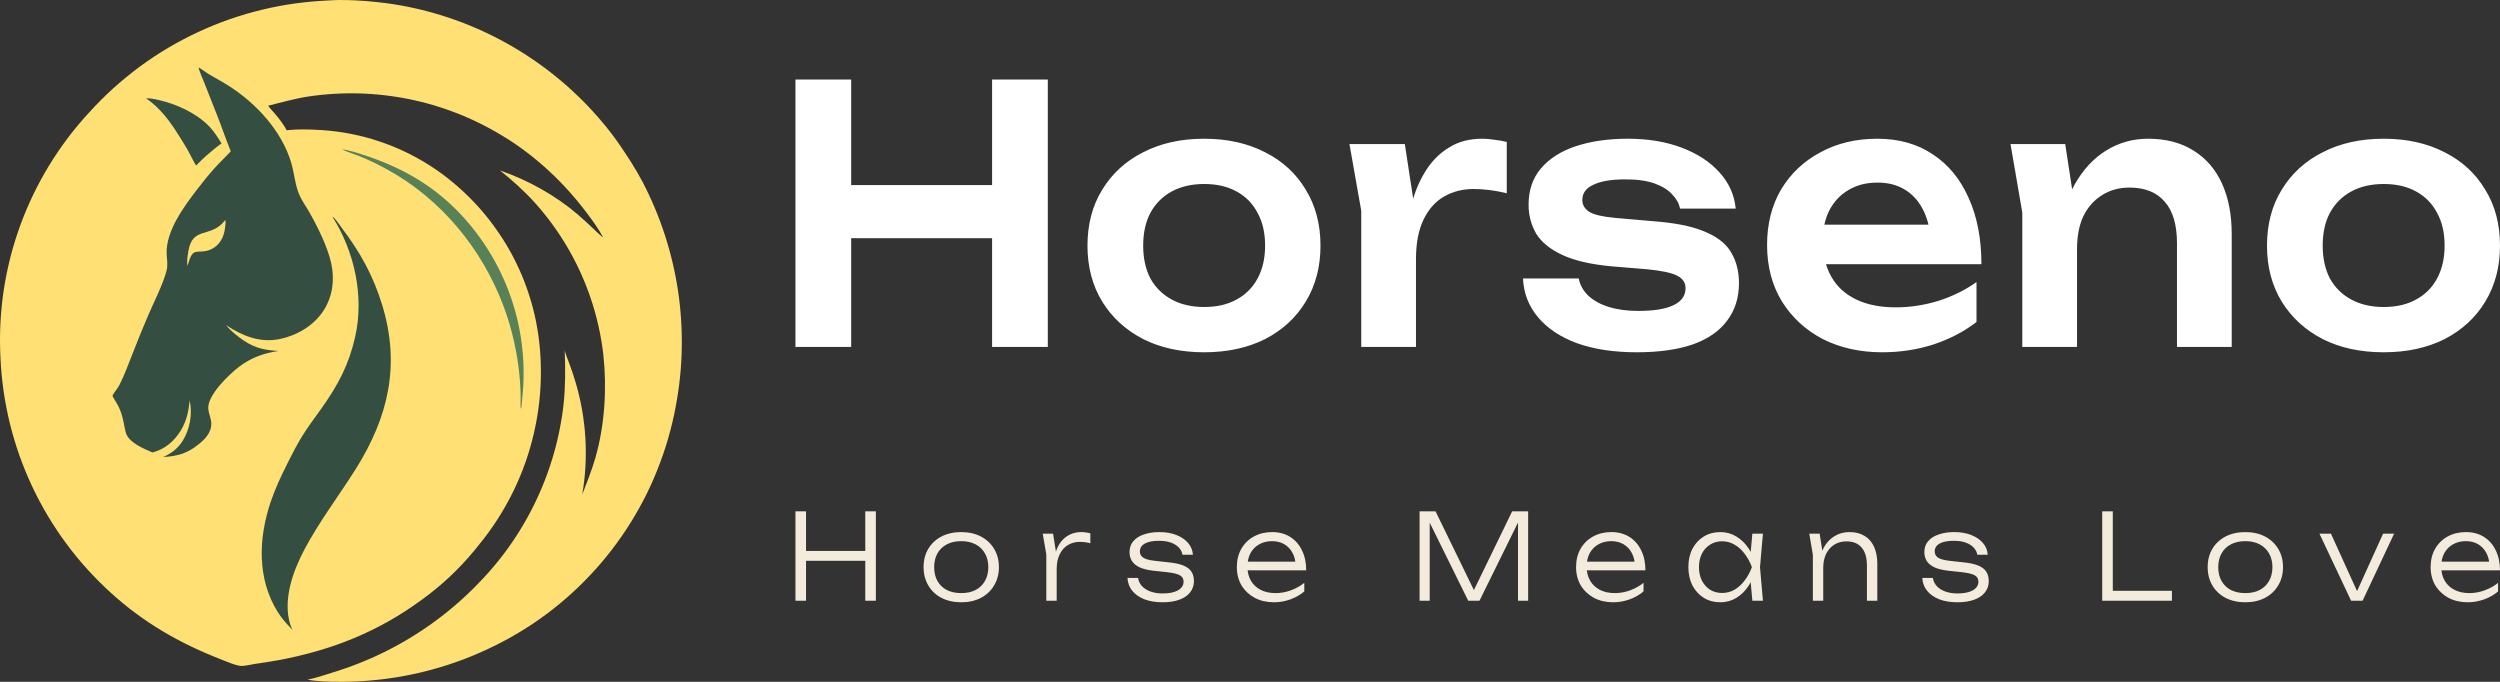 <svg width="220" height="60" viewBox="0 0 220 60" fill="none" xmlns="http://www.w3.org/2000/svg">
<rect x="0" y="0" width="220" height="60" fill="#333333" stroke="none"/>
<g clip-path="url(#clip0_1725_870)">
<path d="M70 7H74.903V30.529H70V7ZM87.304 7H92.207V30.529H87.304V7ZM72.682 16.286H89.467V20.961H72.682V16.286ZM105.965 31C103.927 31 102.139 30.613 100.6 29.839C99.062 29.044 97.861 27.946 96.996 26.545C96.13 25.123 95.698 23.481 95.698 21.62C95.698 19.737 96.13 18.095 96.996 16.694C97.861 15.272 99.062 14.174 100.6 13.4C102.139 12.605 103.927 12.208 105.965 12.208C108.002 12.208 109.791 12.605 111.329 13.4C112.868 14.174 114.059 15.272 114.905 16.694C115.77 18.095 116.203 19.737 116.203 21.62C116.203 23.481 115.77 25.123 114.905 26.545C114.059 27.946 112.868 29.044 111.329 29.839C109.791 30.613 108.002 31 105.965 31ZM105.965 27.016C107.08 27.016 108.031 26.796 108.82 26.357C109.627 25.918 110.243 25.301 110.666 24.506C111.108 23.69 111.329 22.728 111.329 21.62C111.329 20.49 111.108 19.528 110.666 18.733C110.243 17.918 109.627 17.29 108.82 16.851C108.031 16.412 107.08 16.192 105.965 16.192C104.869 16.192 103.917 16.412 103.11 16.851C102.302 17.29 101.678 17.918 101.235 18.733C100.812 19.528 100.6 20.49 100.6 21.62C100.6 22.728 100.812 23.69 101.235 24.506C101.678 25.301 102.302 25.918 103.11 26.357C103.917 26.796 104.869 27.016 105.965 27.016ZM118.752 12.678H123.626L124.606 19.11V30.529H119.79V18.545L118.752 12.678ZM132.595 12.49V17.008C132.095 16.882 131.595 16.788 131.096 16.726C130.595 16.663 130.124 16.631 129.682 16.631C128.721 16.631 127.855 16.851 127.087 17.29C126.317 17.729 125.711 18.409 125.27 19.329C124.827 20.25 124.606 21.41 124.606 22.812L123.597 21.494C123.712 20.218 123.923 19.026 124.232 17.918C124.539 16.788 124.962 15.805 125.501 14.969C126.057 14.111 126.741 13.442 127.548 12.961C128.356 12.459 129.316 12.208 130.432 12.208C130.797 12.208 131.162 12.239 131.528 12.302C131.912 12.344 132.268 12.406 132.595 12.49ZM153.03 24.914C153.03 26.189 152.684 27.288 151.992 28.208C151.318 29.128 150.309 29.829 148.964 30.31C147.618 30.77 145.974 31 144.032 31C142.032 31 140.293 30.738 138.812 30.216C137.331 29.672 136.177 28.909 135.351 27.925C134.525 26.942 134.082 25.803 134.024 24.506H138.927C139.043 25.091 139.331 25.604 139.792 26.043C140.254 26.462 140.85 26.786 141.58 27.016C142.33 27.246 143.196 27.361 144.176 27.361C145.542 27.361 146.57 27.193 147.262 26.859C147.973 26.524 148.329 26.022 148.329 25.353C148.329 24.872 148.079 24.506 147.579 24.255C147.099 24.004 146.205 23.816 144.897 23.69L141.84 23.439C140.013 23.272 138.562 22.937 137.485 22.435C136.408 21.933 135.639 21.306 135.178 20.553C134.735 19.779 134.515 18.932 134.515 18.012C134.515 16.736 134.88 15.669 135.611 14.812C136.341 13.954 137.36 13.306 138.668 12.867C139.994 12.428 141.523 12.208 143.253 12.208C145.022 12.208 146.599 12.469 147.983 12.992C149.367 13.515 150.473 14.237 151.3 15.157C152.146 16.077 152.626 17.144 152.742 18.357H147.839C147.762 17.918 147.54 17.51 147.175 17.133C146.829 16.736 146.32 16.412 145.647 16.161C144.974 15.91 144.099 15.784 143.022 15.784C141.811 15.784 140.878 15.941 140.225 16.255C139.572 16.548 139.244 16.997 139.244 17.604C139.244 18.022 139.446 18.367 139.85 18.639C140.254 18.89 141.004 19.068 142.1 19.172L146.08 19.518C147.849 19.685 149.242 20.009 150.261 20.49C151.281 20.95 151.992 21.557 152.396 22.31C152.818 23.063 153.03 23.931 153.03 24.914ZM165.626 31C163.684 31 161.944 30.613 160.406 29.839C158.887 29.044 157.685 27.936 156.801 26.514C155.936 25.091 155.503 23.439 155.503 21.557C155.503 19.695 155.916 18.064 156.743 16.663C157.589 15.261 158.742 14.174 160.204 13.4C161.665 12.605 163.328 12.208 165.194 12.208C167.097 12.208 168.731 12.668 170.096 13.588C171.461 14.488 172.509 15.763 173.24 17.416C173.99 19.068 174.365 21.013 174.365 23.251H159.368V19.769H171.769L169.895 21.023C169.817 19.978 169.577 19.089 169.174 18.357C168.789 17.625 168.26 17.06 167.587 16.663C166.914 16.265 166.125 16.067 165.222 16.067C164.242 16.067 163.386 16.286 162.656 16.726C161.944 17.144 161.387 17.74 160.983 18.514C160.598 19.267 160.406 20.156 160.406 21.18C160.406 22.414 160.656 23.471 161.156 24.349C161.655 25.227 162.386 25.897 163.348 26.357C164.309 26.817 165.472 27.047 166.838 27.047C168.068 27.047 169.308 26.859 170.558 26.482C171.807 26.085 172.932 25.531 173.932 24.82V28.333C172.855 29.17 171.596 29.829 170.154 30.31C168.731 30.77 167.221 31 165.626 31ZM176.924 12.678H181.74L182.778 19.486V30.529H177.962V18.702L176.924 12.678ZM189.037 12.208C190.594 12.208 191.921 12.553 193.016 13.243C194.112 13.912 194.949 14.874 195.526 16.129C196.102 17.384 196.391 18.88 196.391 20.616V30.529H191.574V21.4C191.574 19.79 191.218 18.576 190.507 17.761C189.795 16.924 188.757 16.506 187.393 16.506C186.47 16.506 185.652 16.736 184.941 17.196C184.249 17.635 183.71 18.252 183.326 19.047C182.96 19.842 182.778 20.793 182.778 21.902L181.192 20.992C181.384 19.11 181.845 17.52 182.576 16.224C183.306 14.927 184.229 13.933 185.345 13.243C186.46 12.553 187.69 12.208 189.037 12.208ZM209.762 31C207.723 31 205.935 30.613 204.397 29.839C202.859 29.044 201.658 27.946 200.792 26.545C199.927 25.123 199.495 23.481 199.495 21.62C199.495 19.737 199.927 18.095 200.792 16.694C201.658 15.272 202.859 14.174 204.397 13.4C205.935 12.605 207.723 12.208 209.762 12.208C211.799 12.208 213.588 12.605 215.126 13.4C216.663 14.174 217.856 15.272 218.702 16.694C219.567 18.095 220 19.737 220 21.62C220 23.481 219.567 25.123 218.702 26.545C217.856 27.946 216.663 29.044 215.126 29.839C213.588 30.613 211.799 31 209.762 31ZM209.762 27.016C210.877 27.016 211.828 26.796 212.617 26.357C213.424 25.918 214.039 25.301 214.463 24.506C214.904 23.69 215.126 22.728 215.126 21.62C215.126 20.49 214.904 19.528 214.463 18.733C214.039 17.918 213.424 17.29 212.617 16.851C211.828 16.412 210.877 16.192 209.762 16.192C208.666 16.192 207.714 16.412 206.907 16.851C206.099 17.29 205.473 17.918 205.032 18.733C204.608 19.528 204.397 20.49 204.397 21.62C204.397 22.728 204.608 23.69 205.032 24.506C205.473 25.301 206.099 25.918 206.907 26.357C207.714 26.796 208.666 27.016 209.762 27.016Z" fill="white"/>
<path d="M70 45H70.931V52.864H70V45ZM76.144 45H77.076V52.864H76.144V45ZM70.476 48.481H76.65V49.351H70.476V48.481ZM84.585 53C83.93 53 83.352 52.871 82.85 52.612C82.355 52.353 81.968 51.99 81.691 51.522C81.413 51.053 81.275 50.515 81.275 49.907C81.275 49.292 81.413 48.754 81.691 48.292C81.968 47.831 82.355 47.471 82.85 47.212C83.352 46.954 83.93 46.824 84.585 46.824C85.245 46.824 85.823 46.954 86.319 47.212C86.814 47.471 87.201 47.831 87.478 48.292C87.762 48.754 87.904 49.292 87.904 49.907C87.904 50.515 87.762 51.053 87.478 51.522C87.201 51.99 86.814 52.353 86.319 52.612C85.823 52.871 85.245 53 84.585 53ZM84.585 52.193C85.073 52.193 85.496 52.102 85.853 51.92C86.21 51.731 86.484 51.466 86.675 51.123C86.874 50.781 86.973 50.375 86.973 49.907C86.973 49.446 86.874 49.044 86.675 48.701C86.484 48.359 86.21 48.093 85.853 47.904C85.496 47.716 85.073 47.621 84.585 47.621C84.102 47.621 83.679 47.716 83.316 47.904C82.959 48.093 82.685 48.359 82.493 48.701C82.302 49.044 82.206 49.446 82.206 49.907C82.206 50.375 82.302 50.781 82.493 51.123C82.685 51.466 82.959 51.731 83.316 51.92C83.679 52.102 84.102 52.193 84.585 52.193ZM91.759 46.961H92.671L92.988 48.974V52.864H92.076V48.795L91.759 46.961ZM95.951 46.94V47.81C95.826 47.768 95.677 47.737 95.505 47.716C95.34 47.695 95.181 47.684 95.03 47.684C94.633 47.684 94.28 47.779 93.969 47.967C93.659 48.156 93.418 48.432 93.246 48.795C93.074 49.152 92.988 49.575 92.988 50.064L92.731 49.687C92.744 49.274 92.806 48.893 92.919 48.544C93.031 48.194 93.19 47.894 93.394 47.642C93.606 47.383 93.857 47.184 94.148 47.045C94.445 46.898 94.778 46.824 95.148 46.824C95.287 46.824 95.429 46.835 95.575 46.856C95.727 46.877 95.852 46.905 95.951 46.94ZM105.066 51.134C105.066 51.511 104.957 51.84 104.739 52.119C104.527 52.399 104.214 52.615 103.798 52.769C103.388 52.923 102.889 53 102.301 53C101.7 53 101.168 52.913 100.706 52.738C100.25 52.556 99.893 52.304 99.635 51.983C99.378 51.661 99.239 51.288 99.219 50.861H100.151C100.19 51.134 100.306 51.375 100.498 51.584C100.689 51.787 100.94 51.944 101.251 52.056C101.561 52.168 101.915 52.224 102.311 52.224C102.886 52.224 103.335 52.133 103.659 51.952C103.989 51.763 104.155 51.508 104.155 51.186C104.155 50.934 104.049 50.749 103.838 50.63C103.625 50.505 103.233 50.41 102.658 50.347L101.578 50.232C101.043 50.176 100.613 50.075 100.289 49.928C99.972 49.774 99.744 49.585 99.606 49.362C99.467 49.131 99.398 48.876 99.398 48.596C99.398 48.212 99.507 47.89 99.725 47.632C99.949 47.366 100.26 47.167 100.656 47.034C101.053 46.894 101.512 46.824 102.034 46.824C102.589 46.824 103.08 46.908 103.51 47.076C103.947 47.244 104.293 47.478 104.551 47.779C104.809 48.079 104.95 48.425 104.977 48.816H104.056C104.022 48.593 103.923 48.39 103.758 48.208C103.593 48.02 103.362 47.869 103.065 47.758C102.773 47.646 102.413 47.59 101.984 47.59C101.455 47.59 101.043 47.67 100.745 47.831C100.455 47.992 100.309 48.226 100.309 48.533C100.309 48.757 100.405 48.935 100.597 49.068C100.788 49.201 101.128 49.295 101.618 49.351L102.847 49.487C103.407 49.543 103.85 49.641 104.174 49.781C104.498 49.921 104.725 50.103 104.858 50.326C104.997 50.55 105.066 50.819 105.066 51.134ZM112.122 53C111.482 53 110.913 52.871 110.418 52.612C109.929 52.346 109.543 51.983 109.258 51.522C108.981 51.053 108.842 50.515 108.842 49.907C108.842 49.292 108.975 48.754 109.238 48.292C109.503 47.831 109.87 47.471 110.338 47.212C110.808 46.954 111.346 46.824 111.954 46.824C112.555 46.824 113.081 46.964 113.529 47.244C113.979 47.523 114.326 47.918 114.57 48.429C114.822 48.932 114.947 49.519 114.947 50.19H109.536V49.425H114.56L114.025 49.771C114.005 49.33 113.906 48.949 113.728 48.628C113.549 48.306 113.308 48.058 113.004 47.883C112.701 47.709 112.347 47.621 111.944 47.621C111.508 47.621 111.128 47.716 110.804 47.904C110.481 48.086 110.226 48.345 110.041 48.68C109.863 49.016 109.774 49.411 109.774 49.865C109.774 50.34 109.877 50.753 110.081 51.102C110.286 51.452 110.573 51.721 110.943 51.91C111.314 52.098 111.75 52.193 112.251 52.193C112.707 52.193 113.153 52.112 113.589 51.952C114.032 51.791 114.428 51.571 114.778 51.291V52.046C114.435 52.339 114.025 52.574 113.549 52.748C113.074 52.916 112.598 53 112.122 53ZM134.476 45V52.864H133.584V45.231L133.951 45.241L130.195 52.864H129.204L125.448 45.252L125.815 45.241V52.864H124.923V45H126.33L129.997 52.528H129.412L133.069 45H134.476ZM141.974 53C141.334 53 140.765 52.871 140.269 52.612C139.781 52.346 139.394 51.983 139.11 51.522C138.833 51.053 138.694 50.515 138.694 49.907C138.694 49.292 138.827 48.754 139.09 48.292C139.355 47.831 139.721 47.471 140.19 47.212C140.66 46.954 141.198 46.824 141.806 46.824C142.407 46.824 142.932 46.964 143.381 47.244C143.831 47.523 144.178 47.918 144.422 48.429C144.673 48.932 144.798 49.519 144.798 50.19H139.387V49.425H144.412L143.877 49.771C143.857 49.33 143.758 48.949 143.579 48.628C143.401 48.306 143.16 48.058 142.856 47.883C142.553 47.709 142.199 47.621 141.796 47.621C141.36 47.621 140.98 47.716 140.656 47.904C140.333 48.086 140.078 48.345 139.893 48.68C139.715 49.016 139.625 49.411 139.625 49.865C139.625 50.34 139.728 50.753 139.933 51.102C140.138 51.452 140.425 51.721 140.795 51.91C141.165 52.098 141.601 52.193 142.103 52.193C142.559 52.193 143.005 52.112 143.441 51.952C143.884 51.791 144.28 51.571 144.63 51.291V52.046C144.287 52.339 143.877 52.574 143.401 52.748C142.925 52.916 142.45 53 141.974 53ZM154.206 52.864L154.008 50.63L154.255 49.907L154.008 49.194L154.206 46.961H155.137L154.88 49.907L155.137 52.864H154.206ZM154.563 49.907C154.418 50.522 154.193 51.064 153.889 51.532C153.591 51.993 153.229 52.353 152.799 52.612C152.376 52.871 151.907 53 151.391 53C150.843 53 150.358 52.871 149.935 52.612C149.512 52.346 149.179 51.983 148.934 51.522C148.696 51.053 148.577 50.515 148.577 49.907C148.577 49.292 148.696 48.754 148.934 48.292C149.179 47.831 149.512 47.471 149.935 47.212C150.358 46.954 150.843 46.824 151.391 46.824C151.907 46.824 152.376 46.954 152.799 47.212C153.229 47.471 153.595 47.831 153.899 48.292C154.203 48.754 154.424 49.292 154.563 49.907ZM149.509 49.907C149.509 50.354 149.595 50.749 149.766 51.092C149.945 51.434 150.186 51.703 150.49 51.899C150.801 52.088 151.151 52.182 151.54 52.182C151.936 52.182 152.3 52.088 152.63 51.899C152.967 51.703 153.264 51.434 153.522 51.092C153.787 50.749 154.002 50.354 154.166 49.907C154.002 49.46 153.787 49.065 153.522 48.722C153.264 48.38 152.967 48.114 152.63 47.925C152.3 47.73 151.936 47.632 151.54 47.632C151.151 47.632 150.801 47.73 150.49 47.925C150.186 48.114 149.945 48.38 149.766 48.722C149.595 49.065 149.509 49.46 149.509 49.907ZM159.216 46.961H160.128L160.445 48.963V52.864H159.533V48.827L159.216 46.961ZM162.754 46.824C163.276 46.824 163.719 46.936 164.082 47.16C164.446 47.377 164.723 47.695 164.915 48.114C165.107 48.526 165.202 49.026 165.202 49.613V52.864H164.29V49.781C164.29 49.075 164.136 48.544 163.824 48.187C163.521 47.824 163.075 47.642 162.487 47.642C162.077 47.642 161.718 47.74 161.406 47.936C161.103 48.132 160.865 48.404 160.693 48.754C160.528 49.096 160.445 49.498 160.445 49.959L160.078 49.687C160.125 49.1 160.267 48.593 160.505 48.166C160.742 47.74 161.054 47.411 161.436 47.181C161.827 46.943 162.266 46.824 162.754 46.824ZM175.011 51.134C175.011 51.511 174.902 51.84 174.684 52.119C174.472 52.399 174.159 52.615 173.742 52.769C173.332 52.923 172.834 53 172.246 53C171.644 53 171.112 52.913 170.65 52.738C170.195 52.556 169.838 52.304 169.58 51.983C169.322 51.661 169.184 51.288 169.164 50.861H170.095C170.135 51.134 170.25 51.375 170.442 51.584C170.634 51.787 170.884 51.944 171.195 52.056C171.506 52.168 171.859 52.224 172.256 52.224C172.831 52.224 173.28 52.133 173.604 51.952C173.934 51.763 174.099 51.508 174.099 51.186C174.099 50.934 173.993 50.749 173.782 50.63C173.57 50.505 173.177 50.41 172.603 50.347L171.522 50.232C170.987 50.176 170.557 50.075 170.234 49.928C169.917 49.774 169.689 49.585 169.55 49.362C169.412 49.131 169.342 48.876 169.342 48.596C169.342 48.212 169.451 47.89 169.669 47.632C169.893 47.366 170.204 47.167 170.601 47.034C170.997 46.894 171.456 46.824 171.978 46.824C172.533 46.824 173.025 46.908 173.455 47.076C173.891 47.244 174.238 47.478 174.495 47.779C174.753 48.079 174.895 48.425 174.922 48.816H174C173.966 48.593 173.867 48.39 173.703 48.208C173.537 48.02 173.306 47.869 173.009 47.758C172.718 47.646 172.358 47.59 171.929 47.59C171.4 47.59 170.987 47.67 170.69 47.831C170.399 47.992 170.254 48.226 170.254 48.533C170.254 48.757 170.349 48.935 170.541 49.068C170.733 49.201 171.073 49.295 171.562 49.351L172.791 49.487C173.352 49.543 173.795 49.641 174.119 49.781C174.442 49.921 174.67 50.103 174.803 50.326C174.941 50.55 175.011 50.819 175.011 51.134ZM185.926 45V52.423L185.509 51.993H191.128V52.864H184.994V45H185.926ZM197.585 53C196.931 53 196.353 52.871 195.85 52.612C195.355 52.353 194.968 51.99 194.691 51.522C194.413 51.053 194.275 50.515 194.275 49.907C194.275 49.292 194.413 48.754 194.691 48.292C194.968 47.831 195.355 47.471 195.85 47.212C196.353 46.954 196.931 46.824 197.585 46.824C198.246 46.824 198.823 46.954 199.319 47.212C199.814 47.471 200.201 47.831 200.478 48.292C200.763 48.754 200.905 49.292 200.905 49.907C200.905 50.515 200.763 51.053 200.478 51.522C200.201 51.99 199.814 52.353 199.319 52.612C198.823 52.871 198.246 53 197.585 53ZM197.585 52.193C198.074 52.193 198.496 52.102 198.853 51.92C199.21 51.731 199.484 51.466 199.676 51.123C199.874 50.781 199.973 50.375 199.973 49.907C199.973 49.446 199.874 49.044 199.676 48.701C199.484 48.359 199.21 48.093 198.853 47.904C198.496 47.716 198.074 47.621 197.585 47.621C197.103 47.621 196.68 47.716 196.316 47.904C195.959 48.093 195.686 48.359 195.494 48.701C195.302 49.044 195.206 49.446 195.206 49.907C195.206 50.375 195.302 50.781 195.494 51.123C195.686 51.466 195.959 51.731 196.316 51.92C196.68 52.102 197.103 52.193 197.585 52.193ZM207.601 52.413H207.244L209.712 46.961H210.683L207.908 52.864H206.897L204.112 46.961H205.123L207.601 52.413ZM217.176 53C216.535 53 215.967 52.871 215.471 52.612C214.983 52.346 214.596 51.983 214.312 51.522C214.034 51.053 213.895 50.515 213.895 49.907C213.895 49.292 214.027 48.754 214.292 48.292C214.556 47.831 214.923 47.471 215.392 47.212C215.861 46.954 216.4 46.824 217.007 46.824C217.609 46.824 218.134 46.964 218.583 47.244C219.032 47.523 219.379 47.918 219.623 48.429C219.874 48.932 220 49.519 220 50.19H214.589V49.425H219.614L219.078 49.771C219.059 49.33 218.959 48.949 218.781 48.628C218.603 48.306 218.362 48.058 218.058 47.883C217.753 47.709 217.401 47.621 216.997 47.621C216.561 47.621 216.182 47.716 215.858 47.904C215.534 48.086 215.28 48.345 215.095 48.68C214.916 49.016 214.827 49.411 214.827 49.865C214.827 50.34 214.929 50.753 215.134 51.102C215.339 51.452 215.627 51.721 215.996 51.91C216.366 52.098 216.802 52.193 217.304 52.193C217.76 52.193 218.206 52.112 218.642 51.952C219.085 51.791 219.482 51.571 219.832 51.291V52.046C219.488 52.339 219.078 52.574 218.603 52.748C218.127 52.916 217.651 53 217.176 53Z" fill="#F3ECDC"/>
<path d="M29.033 0.032C30.79 -0.092 33.569 0.162 35.338 0.489C35.538 0.526 35.739 0.564 35.939 0.606C36.14 0.647 36.338 0.689 36.539 0.734C36.738 0.779 36.936 0.826 37.135 0.874C37.334 0.922 37.531 0.974 37.728 1.028C37.925 1.081 38.122 1.136 38.318 1.193C38.513 1.249 38.708 1.308 38.904 1.369C39.099 1.431 39.293 1.493 39.487 1.558C39.681 1.623 39.873 1.69 40.066 1.758C40.258 1.827 40.45 1.898 40.641 1.97C40.831 2.043 41.022 2.117 41.21 2.193C41.399 2.27 41.588 2.349 41.776 2.429C41.964 2.509 42.151 2.59 42.338 2.675C42.523 2.759 42.709 2.846 42.894 2.934C43.078 3.022 43.261 3.111 43.443 3.203C43.626 3.294 43.807 3.388 43.988 3.483C44.168 3.578 44.349 3.675 44.527 3.775C44.706 3.873 44.883 3.975 45.06 4.077C45.237 4.178 45.413 4.283 45.586 4.39C45.76 4.497 45.934 4.604 46.106 4.714C46.278 4.824 46.45 4.934 46.618 5.047C46.789 5.161 46.958 5.276 47.124 5.391C47.291 5.508 47.459 5.626 47.624 5.746C47.789 5.866 47.953 5.988 48.117 6.111C48.279 6.235 48.441 6.36 48.601 6.485C48.761 6.612 48.92 6.74 49.079 6.869C49.236 6.999 49.393 7.129 49.548 7.262C49.703 7.396 49.857 7.529 50.009 7.666C50.161 7.801 50.311 7.94 50.462 8.078C50.61 8.216 50.759 8.358 50.906 8.5C51.053 8.642 51.198 8.785 51.342 8.93C51.485 9.075 51.627 9.222 51.768 9.369C51.908 9.517 52.048 9.666 52.185 9.816C53.004 10.718 53.762 11.632 54.453 12.636C55.203 13.727 55.921 14.822 56.539 15.994C56.638 16.181 56.733 16.369 56.827 16.559C56.92 16.75 57.012 16.94 57.102 17.13C57.192 17.322 57.281 17.514 57.366 17.707C57.453 17.901 57.536 18.094 57.618 18.289C57.7 18.484 57.78 18.68 57.859 18.876C57.937 19.073 58.013 19.27 58.086 19.468C58.16 19.667 58.231 19.865 58.301 20.066C58.372 20.266 58.438 20.466 58.504 20.666C58.569 20.868 58.632 21.068 58.694 21.271C58.756 21.475 58.814 21.677 58.871 21.88C58.928 22.084 58.983 22.289 59.036 22.492C59.09 22.698 59.14 22.903 59.188 23.108C59.237 23.313 59.283 23.52 59.327 23.727C59.37 23.933 59.414 24.14 59.454 24.349C59.494 24.557 59.531 24.764 59.567 24.973C59.602 25.181 59.636 25.39 59.668 25.6C59.699 25.808 59.728 26.018 59.755 26.229C59.781 26.439 59.806 26.649 59.828 26.859C59.85 27.069 59.871 27.279 59.888 27.491C59.907 27.701 59.922 27.913 59.935 28.123C59.948 28.334 59.96 28.545 59.97 28.757C59.98 28.969 59.987 29.179 59.992 29.391C59.997 29.603 59.998 29.813 60 30.025C60 30.237 59.998 30.447 59.995 30.659C59.992 30.871 59.985 31.081 59.977 31.293C59.968 31.504 59.958 31.715 59.945 31.926C59.931 32.138 59.916 32.348 59.9 32.559C59.883 32.769 59.863 32.98 59.841 33.191C59.82 33.401 59.796 33.611 59.77 33.821C59.743 34.031 59.716 34.24 59.684 34.45C59.654 34.658 59.621 34.869 59.587 35.077C59.552 35.286 59.516 35.494 59.477 35.701C59.434 35.941 59.385 36.181 59.335 36.422C59.285 36.662 59.232 36.9 59.177 37.139C59.12 37.377 59.061 37.614 59 37.851C58.938 38.088 58.873 38.325 58.804 38.56C58.736 38.795 58.666 39.03 58.592 39.264C58.519 39.497 58.442 39.729 58.362 39.961C58.281 40.193 58.2 40.423 58.114 40.653C58.029 40.883 57.941 41.112 57.85 41.339C57.76 41.566 57.665 41.792 57.57 42.017C57.473 42.243 57.374 42.466 57.273 42.69C57.171 42.911 57.066 43.133 56.959 43.353C56.852 43.574 56.74 43.792 56.628 44.009C56.514 44.226 56.399 44.443 56.281 44.656C56.162 44.871 56.042 45.083 55.916 45.295C55.793 45.507 55.666 45.715 55.537 45.924C55.409 46.132 55.277 46.339 55.143 46.544C55.01 46.749 54.873 46.953 54.732 47.155C54.594 47.357 54.452 47.557 54.306 47.754C54.163 47.952 54.016 48.147 53.867 48.342C53.718 48.538 53.566 48.729 53.413 48.919C53.259 49.11 53.102 49.298 52.944 49.485C52.785 49.672 52.624 49.857 52.461 50.039C52.297 50.222 52.132 50.402 51.965 50.581C51.798 50.759 51.627 50.936 51.455 51.109C51.283 51.285 51.11 51.456 50.932 51.627C50.755 51.797 50.577 51.965 50.396 52.13C50.216 52.295 50.032 52.459 49.849 52.621C49.663 52.782 49.478 52.941 49.289 53.098C49.1 53.255 48.91 53.408 48.718 53.56C48.526 53.712 48.33 53.86 48.135 54.007C47.94 54.154 47.741 54.299 47.54 54.44C47.34 54.582 47.139 54.722 46.936 54.859C46.791 54.956 46.644 55.053 46.496 55.146C46.349 55.241 46.201 55.334 46.052 55.426C45.904 55.518 45.753 55.61 45.603 55.698C45.453 55.788 45.302 55.875 45.15 55.963C44.998 56.05 44.846 56.135 44.693 56.22C44.539 56.303 44.385 56.387 44.23 56.469C44.075 56.55 43.919 56.63 43.764 56.709C43.609 56.787 43.452 56.866 43.293 56.942C43.136 57.019 42.977 57.094 42.819 57.167C42.66 57.241 42.501 57.313 42.341 57.384C42.181 57.454 42.02 57.524 41.86 57.593C41.698 57.661 41.538 57.728 41.374 57.793C41.212 57.858 41.048 57.921 40.885 57.985C40.721 58.047 40.557 58.108 40.392 58.168C40.228 58.228 40.063 58.287 39.898 58.343C39.732 58.4 39.567 58.455 39.4 58.51C39.233 58.564 39.066 58.617 38.899 58.667C38.732 58.719 38.563 58.767 38.396 58.815C38.227 58.864 38.059 58.91 37.89 58.956C37.721 59.001 37.551 59.044 37.382 59.087C37.212 59.129 37.042 59.171 36.871 59.211C36.701 59.251 36.531 59.288 36.358 59.324C36.188 59.361 36.016 59.396 35.844 59.429C35.672 59.463 35.5 59.494 35.328 59.526C35.156 59.556 34.984 59.586 34.81 59.613C34.638 59.641 34.464 59.666 34.291 59.691C34.117 59.716 33.943 59.739 33.77 59.761C33.596 59.783 33.422 59.803 33.248 59.821C33.075 59.84 32.901 59.858 32.726 59.873C32.552 59.888 32.377 59.903 32.203 59.916C32.029 59.93 31.854 59.94 31.679 59.95C31.503 59.96 31.329 59.968 31.154 59.975C30.017 60.025 28.131 60.015 27.052 59.815C27.857 59.646 28.657 59.376 29.441 59.127C29.594 59.079 29.748 59.031 29.901 58.981C30.055 58.931 30.209 58.879 30.361 58.825C30.513 58.772 30.666 58.719 30.817 58.664C30.969 58.609 31.119 58.552 31.271 58.493C31.421 58.435 31.572 58.377 31.722 58.317C31.872 58.257 32.021 58.195 32.17 58.133C32.318 58.072 32.467 58.007 32.614 57.941C32.763 57.876 32.91 57.81 33.056 57.743C33.203 57.676 33.349 57.608 33.496 57.538C33.641 57.468 33.786 57.398 33.932 57.326C34.077 57.254 34.221 57.181 34.363 57.106C34.506 57.031 34.648 56.956 34.79 56.879C34.932 56.802 35.074 56.724 35.214 56.645C35.355 56.567 35.495 56.487 35.635 56.405C35.776 56.324 35.914 56.242 36.051 56.158C36.19 56.075 36.327 55.99 36.464 55.905C36.601 55.82 36.736 55.733 36.871 55.645C37.007 55.556 37.142 55.468 37.275 55.378C37.409 55.288 37.543 55.196 37.675 55.104C37.806 55.013 37.938 54.919 38.07 54.824C38.201 54.729 38.331 54.634 38.461 54.537C38.592 54.44 38.72 54.344 38.847 54.245C38.976 54.147 39.103 54.047 39.228 53.947C39.355 53.847 39.48 53.745 39.604 53.641C39.727 53.538 39.852 53.435 39.974 53.331C40.098 53.226 40.22 53.121 40.34 53.014C40.462 52.907 40.582 52.801 40.701 52.691C40.821 52.582 40.938 52.472 41.057 52.362C41.174 52.252 41.291 52.14 41.407 52.029C41.523 51.917 41.638 51.803 41.752 51.688C41.865 51.575 41.979 51.458 42.09 51.343C42.202 51.226 42.314 51.109 42.425 50.993C42.548 50.863 42.67 50.731 42.792 50.597C42.912 50.464 43.032 50.331 43.151 50.194C43.27 50.059 43.387 49.922 43.502 49.783C43.617 49.645 43.731 49.507 43.844 49.367C43.956 49.226 44.068 49.085 44.178 48.943C44.288 48.801 44.397 48.658 44.504 48.513C44.611 48.367 44.716 48.222 44.82 48.075C44.923 47.929 45.027 47.78 45.127 47.632C45.229 47.483 45.327 47.333 45.426 47.183C45.525 47.033 45.62 46.881 45.715 46.728C45.81 46.574 45.904 46.421 45.995 46.267C46.087 46.112 46.178 45.957 46.266 45.8C46.355 45.644 46.441 45.487 46.528 45.328C46.613 45.17 46.699 45.011 46.78 44.851C46.862 44.691 46.944 44.531 47.023 44.369C47.101 44.208 47.18 44.046 47.255 43.882C47.33 43.719 47.405 43.555 47.477 43.39C47.55 43.225 47.621 43.06 47.691 42.895C47.761 42.73 47.828 42.563 47.895 42.394C47.961 42.228 48.025 42.059 48.088 41.891C48.152 41.722 48.212 41.554 48.27 41.384C48.329 41.214 48.387 41.043 48.442 40.873C48.497 40.703 48.553 40.531 48.604 40.359C48.656 40.188 48.708 40.014 48.756 39.843C48.805 39.669 48.853 39.495 48.898 39.322C48.943 39.149 48.987 38.974 49.029 38.798C49.07 38.623 49.11 38.448 49.149 38.273C49.187 38.098 49.224 37.921 49.259 37.744C49.294 37.567 49.328 37.391 49.358 37.214C49.388 37.037 49.418 36.86 49.446 36.682C49.474 36.505 49.499 36.326 49.525 36.148C49.548 35.969 49.571 35.791 49.591 35.612C49.763 34.018 49.757 32.442 49.695 30.842C49.787 31.211 49.946 31.574 50.077 31.931C50.285 32.482 50.473 33.041 50.64 33.604C50.7 33.804 50.757 34.005 50.811 34.206C50.864 34.408 50.916 34.61 50.964 34.814C51.013 35.017 51.058 35.221 51.1 35.426C51.141 35.631 51.181 35.836 51.218 36.041C51.255 36.246 51.288 36.453 51.318 36.66C51.348 36.867 51.377 37.074 51.4 37.281C51.425 37.487 51.447 37.696 51.465 37.904C51.484 38.113 51.499 38.321 51.512 38.53C51.526 38.738 51.534 38.947 51.541 39.155C51.547 39.364 51.55 39.572 51.55 39.782C51.55 39.991 51.549 40.199 51.544 40.41C51.539 40.618 51.531 40.827 51.519 41.035C51.507 41.243 51.492 41.452 51.475 41.66C51.459 41.869 51.437 42.076 51.414 42.284C51.39 42.491 51.364 42.7 51.333 42.907C51.303 43.113 51.272 43.32 51.236 43.525C51.646 42.458 52.077 41.385 52.394 40.285C53.217 37.426 53.419 34.176 53.094 31.224C53.075 31.071 53.057 30.916 53.037 30.762C53.017 30.609 52.994 30.455 52.97 30.302C52.947 30.148 52.922 29.995 52.895 29.843C52.868 29.69 52.84 29.538 52.812 29.386C52.781 29.234 52.751 29.082 52.718 28.931C52.686 28.779 52.651 28.627 52.616 28.477C52.581 28.325 52.544 28.175 52.506 28.025C52.468 27.875 52.427 27.725 52.387 27.575C52.346 27.425 52.304 27.276 52.26 27.128C52.217 26.979 52.17 26.831 52.123 26.682C52.077 26.534 52.028 26.387 51.978 26.24C51.928 26.093 51.878 25.947 51.824 25.8C51.773 25.653 51.718 25.508 51.662 25.363C51.607 25.218 51.55 25.074 51.492 24.929C51.434 24.786 51.375 24.642 51.313 24.499C51.253 24.355 51.19 24.214 51.126 24.072C51.063 23.93 50.998 23.79 50.931 23.65C50.864 23.51 50.797 23.37 50.727 23.231C50.659 23.093 50.589 22.954 50.517 22.816C50.445 22.678 50.371 22.541 50.298 22.406C50.223 22.269 50.148 22.134 50.071 21.999C49.994 21.864 49.915 21.73 49.835 21.597C49.755 21.463 49.675 21.331 49.593 21.2C49.511 21.068 49.428 20.938 49.343 20.808C49.257 20.678 49.172 20.549 49.085 20.419C48.998 20.291 48.91 20.162 48.82 20.037C48.73 19.912 48.639 19.785 48.547 19.66C48.456 19.535 48.362 19.412 48.269 19.288C48.173 19.165 48.078 19.043 47.981 18.921C47.884 18.8 47.786 18.68 47.687 18.559C47.589 18.439 47.489 18.321 47.387 18.204C47.285 18.087 47.183 17.971 47.079 17.854C46.137 16.81 45.094 15.874 43.998 14.997C46.475 15.856 48.875 17.19 50.869 18.896C51.364 19.32 51.834 19.775 52.312 20.217C52.546 20.434 52.778 20.681 53.04 20.863C53.05 20.869 53.059 20.875 53.069 20.881C52.653 20.109 52.155 19.415 51.622 18.721C49.615 16.041 47.039 13.637 44.16 11.916C44.003 11.821 43.844 11.727 43.686 11.636C43.527 11.544 43.367 11.454 43.206 11.366C43.046 11.277 42.884 11.19 42.72 11.105C42.556 11.02 42.393 10.937 42.229 10.857C42.064 10.775 41.898 10.697 41.733 10.618C41.566 10.54 41.399 10.465 41.232 10.39C41.063 10.316 40.895 10.243 40.726 10.173C40.556 10.103 40.385 10.034 40.215 9.966C40.045 9.899 39.873 9.834 39.699 9.771C39.527 9.708 39.353 9.646 39.179 9.587C39.006 9.527 38.83 9.471 38.657 9.414C38.481 9.359 38.306 9.304 38.129 9.252C37.952 9.201 37.776 9.15 37.598 9.102C37.421 9.054 37.242 9.007 37.065 8.964C36.886 8.919 36.708 8.877 36.529 8.837C36.35 8.797 36.17 8.759 35.989 8.722C35.809 8.685 35.629 8.65 35.448 8.618C35.268 8.585 35.086 8.555 34.905 8.527C34.723 8.498 34.541 8.472 34.359 8.447C34.177 8.422 33.995 8.398 33.813 8.378C33.631 8.357 33.447 8.338 33.265 8.322C33.081 8.305 32.9 8.29 32.716 8.276C32.532 8.263 32.348 8.253 32.166 8.243C31.983 8.235 31.799 8.226 31.615 8.221C31.431 8.216 31.248 8.213 31.064 8.211C30.88 8.21 30.697 8.211 30.513 8.215C30.329 8.218 30.145 8.223 29.962 8.23C29.778 8.236 29.594 8.245 29.41 8.256C29.227 8.266 29.043 8.28 28.861 8.295C28.677 8.31 28.495 8.327 28.311 8.345C28.129 8.363 27.946 8.385 27.764 8.407C27.582 8.43 27.399 8.453 27.218 8.48C25.985 8.663 24.802 9.002 23.596 9.304C23.768 9.544 23.982 9.761 24.174 9.984C24.574 10.448 24.939 10.93 25.233 11.467C25.307 11.456 25.38 11.447 25.455 11.441C26.289 11.361 27.151 11.387 27.984 11.429C28.118 11.436 28.253 11.444 28.387 11.452C28.52 11.462 28.654 11.472 28.788 11.484C28.921 11.496 29.055 11.509 29.188 11.524C29.322 11.539 29.456 11.554 29.589 11.572C29.723 11.589 29.855 11.607 29.988 11.627C30.122 11.647 30.254 11.669 30.386 11.691C30.518 11.714 30.65 11.738 30.782 11.762C30.914 11.787 31.046 11.814 31.176 11.843C31.308 11.871 31.438 11.899 31.568 11.929C31.699 11.959 31.829 11.991 31.959 12.024C32.089 12.058 32.22 12.093 32.348 12.128C32.479 12.163 32.607 12.201 32.736 12.239C32.864 12.278 32.993 12.318 33.12 12.358C33.248 12.4 33.376 12.441 33.502 12.485C33.629 12.528 33.756 12.573 33.882 12.618C34.008 12.665 34.134 12.712 34.259 12.76C34.384 12.808 34.51 12.858 34.633 12.908C34.757 12.96 34.88 13.012 35.004 13.065C35.127 13.118 35.249 13.174 35.371 13.229C35.493 13.285 35.615 13.342 35.736 13.4C35.856 13.459 35.976 13.519 36.096 13.579C36.217 13.639 36.335 13.702 36.454 13.766C36.572 13.829 36.689 13.893 36.808 13.959C36.925 14.024 37.042 14.091 37.157 14.159C37.272 14.228 37.387 14.296 37.502 14.366C37.618 14.436 37.731 14.508 37.843 14.58C37.957 14.651 38.069 14.726 38.181 14.8C38.292 14.875 38.403 14.95 38.513 15.027C38.623 15.103 38.732 15.182 38.84 15.26C38.949 15.339 39.056 15.42 39.163 15.5C39.27 15.582 39.375 15.664 39.48 15.747C39.585 15.831 39.689 15.916 39.792 16.001C39.928 16.111 40.06 16.224 40.191 16.338C40.324 16.451 40.454 16.568 40.582 16.685C40.711 16.801 40.84 16.92 40.965 17.04C41.09 17.16 41.215 17.282 41.339 17.405C41.463 17.529 41.583 17.654 41.703 17.779C41.823 17.906 41.942 18.032 42.059 18.162C42.176 18.291 42.291 18.423 42.404 18.554C42.518 18.686 42.63 18.82 42.74 18.955C42.85 19.09 42.959 19.225 43.066 19.362C43.173 19.498 43.278 19.637 43.382 19.777C43.485 19.917 43.587 20.057 43.687 20.201C43.788 20.342 43.886 20.486 43.983 20.631C44.08 20.776 44.175 20.921 44.269 21.068C44.362 21.215 44.454 21.363 44.542 21.512C44.633 21.662 44.719 21.812 44.806 21.962C44.892 22.114 44.977 22.266 45.059 22.419C45.14 22.573 45.221 22.728 45.299 22.883C45.377 23.038 45.454 23.195 45.528 23.351C45.601 23.508 45.675 23.667 45.747 23.825C45.817 23.984 45.887 24.144 45.954 24.305C46.02 24.466 46.086 24.627 46.147 24.791C46.211 24.953 46.271 25.116 46.33 25.28C46.388 25.443 46.445 25.608 46.5 25.773C46.555 25.938 46.608 26.104 46.658 26.27C46.709 26.437 46.759 26.604 46.806 26.772C46.852 26.941 46.897 27.108 46.939 27.278C46.981 27.448 47.023 27.616 47.061 27.785C47.099 27.955 47.136 28.125 47.17 28.295C47.205 28.465 47.236 28.637 47.267 28.809C47.297 28.981 47.325 29.153 47.35 29.324C47.377 29.496 47.4 29.67 47.422 29.841C47.444 30.015 47.464 30.187 47.48 30.36C47.497 30.535 47.514 30.71 47.527 30.887C47.54 31.062 47.552 31.239 47.562 31.414C47.572 31.589 47.579 31.766 47.586 31.943C47.59 32.12 47.596 32.295 47.597 32.472C47.599 32.649 47.599 32.824 47.597 33.001C47.596 33.177 47.59 33.352 47.586 33.529C47.579 33.706 47.572 33.881 47.562 34.058C47.552 34.233 47.54 34.41 47.527 34.585C47.514 34.76 47.497 34.937 47.48 35.112C47.462 35.287 47.444 35.462 47.422 35.638C47.4 35.813 47.377 35.988 47.352 36.161C47.327 36.336 47.3 36.51 47.27 36.683C47.241 36.857 47.21 37.03 47.176 37.204C47.143 37.377 47.108 37.549 47.071 37.722C47.034 37.894 46.996 38.066 46.956 38.238C46.916 38.41 46.872 38.58 46.829 38.752C46.784 38.922 46.739 39.092 46.69 39.262C46.642 39.432 46.592 39.601 46.54 39.769C46.488 39.938 46.435 40.106 46.38 40.273C46.325 40.44 46.266 40.606 46.208 40.773C46.149 40.94 46.087 41.105 46.024 41.269C45.96 41.434 45.897 41.597 45.83 41.761C45.763 41.924 45.695 42.086 45.625 42.248C45.554 42.409 45.483 42.57 45.409 42.73C45.336 42.89 45.261 43.05 45.184 43.208C45.107 43.367 45.028 43.525 44.947 43.68C44.866 43.837 44.783 43.992 44.699 44.148C44.616 44.303 44.529 44.456 44.442 44.609C44.355 44.763 44.265 44.915 44.175 45.066C44.085 45.218 43.991 45.368 43.898 45.517C43.804 45.665 43.707 45.814 43.61 45.961C43.514 46.107 43.415 46.254 43.313 46.398C42.827 47.108 42.283 47.789 41.736 48.452C41.399 48.861 41.048 49.26 40.684 49.645C40.32 50.032 39.946 50.406 39.559 50.769C39.171 51.131 38.772 51.481 38.363 51.818C37.953 52.155 37.533 52.479 37.102 52.789C33.277 55.596 29.228 57.204 24.575 58.083C23.859 58.218 23.137 58.317 22.417 58.428C22.052 58.485 21.669 58.582 21.3 58.605C20.876 58.632 19.827 58.175 19.404 58.01C15.808 56.604 12.637 54.789 9.771 52.18C9.59 52.017 9.41 51.85 9.233 51.682C9.056 51.513 8.88 51.343 8.708 51.169C8.536 50.996 8.364 50.821 8.196 50.644C8.027 50.467 7.862 50.287 7.696 50.107C7.533 49.925 7.371 49.743 7.21 49.558C7.05 49.373 6.893 49.186 6.739 48.998C6.584 48.809 6.432 48.618 6.282 48.426C6.131 48.232 5.984 48.039 5.839 47.842C5.694 47.645 5.55 47.447 5.41 47.248C5.269 47.048 5.131 46.846 4.996 46.643C4.86 46.439 4.727 46.234 4.596 46.027C4.466 45.82 4.337 45.612 4.212 45.403C4.087 45.193 3.965 44.983 3.845 44.77C3.725 44.556 3.608 44.343 3.492 44.127C3.377 43.912 3.265 43.695 3.157 43.477C3.046 43.258 2.941 43.038 2.836 42.818C2.732 42.596 2.631 42.374 2.532 42.151C2.433 41.927 2.338 41.702 2.245 41.477C2.151 41.252 2.061 41.023 1.974 40.797C1.887 40.568 1.802 40.34 1.72 40.109C1.638 39.879 1.56 39.647 1.483 39.416C1.408 39.184 1.334 38.95 1.264 38.717C1.194 38.483 1.127 38.248 1.062 38.013C0.997 37.778 0.937 37.541 0.879 37.304C0.82 37.067 0.765 36.828 0.711 36.59C0.658 36.351 0.61 36.113 0.563 35.873C0.516 35.633 0.473 35.392 0.431 35.152C0.391 34.912 0.352 34.67 0.317 34.428C0.282 34.186 0.251 33.945 0.222 33.701C0.194 33.459 0.167 33.216 0.144 32.972C0.12 32.729 0.1 32.485 0.084 32.242C0.067 31.998 0.053 31.755 0.042 31.509C0.028 31.264 0.018 31.017 0.012 30.772C0.005 30.525 0.002 30.28 0 30.033C0 29.786 0.002 29.541 0.007 29.294C0.012 29.047 0.02 28.802 0.032 28.557C0.043 28.312 0.058 28.065 0.075 27.82C0.094 27.575 0.114 27.329 0.137 27.084C0.16 26.839 0.187 26.594 0.217 26.35C0.247 26.107 0.281 25.862 0.316 25.618C0.352 25.375 0.391 25.131 0.433 24.889C0.474 24.647 0.519 24.406 0.568 24.164C0.616 23.922 0.668 23.682 0.722 23.442C0.775 23.201 0.833 22.963 0.894 22.723C0.954 22.484 1.017 22.246 1.084 22.009C1.151 21.772 1.219 21.535 1.291 21.3C1.363 21.065 1.438 20.829 1.517 20.596C1.595 20.363 1.675 20.131 1.759 19.899C1.842 19.667 1.929 19.437 2.019 19.208C2.109 18.98 2.201 18.751 2.297 18.524C2.392 18.297 2.49 18.072 2.59 17.847C2.691 17.622 2.796 17.398 2.901 17.177C3.008 16.955 3.117 16.735 3.228 16.515C3.34 16.296 3.456 16.078 3.573 15.861C3.689 15.644 3.81 15.429 3.933 15.215C4.057 15.002 4.182 14.79 4.309 14.58C4.438 14.37 4.568 14.161 4.702 13.954C4.835 13.747 4.97 13.542 5.109 13.339C5.248 13.135 5.388 12.933 5.532 12.733C5.675 12.533 5.821 12.335 5.969 12.138C6.118 11.941 6.268 11.748 6.422 11.554C6.576 11.361 6.731 11.17 6.89 10.982C7.048 10.793 7.209 10.607 7.371 10.421C7.533 10.236 7.698 10.055 7.867 9.873C8.034 9.688 8.204 9.506 8.376 9.324C8.548 9.144 8.722 8.965 8.899 8.789C9.076 8.612 9.255 8.438 9.435 8.266C9.615 8.095 9.799 7.925 9.984 7.758C10.17 7.591 10.357 7.426 10.546 7.262C10.734 7.101 10.926 6.94 11.118 6.782C11.312 6.624 11.506 6.468 11.703 6.317C11.9 6.163 12.099 6.013 12.299 5.865C12.5 5.716 12.704 5.571 12.907 5.428C13.111 5.284 13.318 5.144 13.525 5.007C13.734 4.869 13.943 4.734 14.155 4.602C14.367 4.47 14.579 4.34 14.795 4.212C15.008 4.085 15.226 3.96 15.443 3.838C15.66 3.716 15.88 3.598 16.101 3.481C16.321 3.364 16.543 3.251 16.767 3.141C16.991 3.031 17.215 2.922 17.442 2.817C17.667 2.712 17.896 2.61 18.125 2.51C18.354 2.41 18.584 2.314 18.815 2.22C19.045 2.127 19.279 2.035 19.511 1.947C19.745 1.858 19.979 1.773 20.214 1.691C20.45 1.61 20.687 1.53 20.924 1.455C21.161 1.378 21.4 1.304 21.639 1.234C21.878 1.164 22.118 1.096 22.361 1.033C22.601 0.968 22.843 0.907 23.085 0.849C23.328 0.791 23.571 0.736 23.815 0.684C24.059 0.632 24.305 0.582 24.549 0.537C24.794 0.49 25.04 0.447 25.285 0.407C25.531 0.367 25.778 0.33 26.025 0.297C26.272 0.264 26.519 0.232 26.768 0.205C27.015 0.177 27.264 0.154 27.513 0.132C27.762 0.11 28.011 0.092 28.26 0.077C28.535 0.053 28.784 0.042 29.033 0.032Z" fill="#FEE074"/>
<path d="M12.859 8.649C13.235 8.638 13.673 8.731 14.037 8.816C15.588 9.178 17.347 9.992 18.448 11.162C18.862 11.6 19.174 12.109 19.493 12.618C19.49 12.62 19.487 12.623 19.483 12.624C19.119 12.876 18.785 13.167 18.446 13.452C18.024 13.8 17.638 14.178 17.254 14.568C16.995 14.144 16.786 13.682 16.544 13.248C16.312 12.831 16.051 12.429 15.799 12.024C14.979 10.703 14.154 9.557 12.859 8.649Z" fill="#344E41"/>
<path d="M30.09 13.148C30.103 13.148 30.117 13.148 30.13 13.149C30.733 13.197 31.924 13.603 32.527 13.813C36.097 15.056 38.98 16.897 41.397 19.829C41.494 19.946 41.589 20.064 41.683 20.184C41.776 20.303 41.87 20.425 41.96 20.545C42.052 20.667 42.14 20.788 42.23 20.912C42.319 21.035 42.406 21.159 42.493 21.284C42.578 21.409 42.663 21.536 42.747 21.662C42.83 21.789 42.912 21.918 42.992 22.046C43.072 22.174 43.151 22.305 43.228 22.435C43.304 22.565 43.381 22.697 43.455 22.828C43.53 22.96 43.602 23.093 43.673 23.227C43.745 23.36 43.816 23.495 43.884 23.631C43.952 23.766 44.019 23.902 44.084 24.039C44.15 24.176 44.213 24.314 44.276 24.453C44.338 24.591 44.4 24.73 44.459 24.87C44.517 25.01 44.575 25.15 44.632 25.29C44.689 25.432 44.742 25.572 44.796 25.715C44.849 25.857 44.899 26.001 44.95 26.144C45 26.288 45.048 26.431 45.095 26.576C45.142 26.721 45.187 26.865 45.23 27.012C45.274 27.157 45.315 27.303 45.355 27.448C45.395 27.595 45.434 27.742 45.471 27.889C45.507 28.036 45.542 28.184 45.576 28.331C45.609 28.479 45.641 28.628 45.671 28.776C45.701 28.925 45.73 29.073 45.756 29.223C45.783 29.373 45.808 29.522 45.831 29.672C45.855 29.822 45.877 29.972 45.897 30.122C45.917 30.272 45.935 30.422 45.952 30.574C45.968 30.724 45.983 30.876 45.997 31.026C46.01 31.178 46.022 31.328 46.032 31.48C46.042 31.632 46.05 31.784 46.057 31.934C46.064 32.085 46.069 32.237 46.072 32.389C46.075 32.541 46.077 32.693 46.077 32.844C46.077 32.996 46.075 33.148 46.072 33.3C46.06 34.149 45.963 34.993 45.882 35.838L45.858 35.942L45.833 35.948C45.776 35.66 45.823 35.315 45.82 35.016C45.811 34.499 45.79 33.983 45.751 33.468C45.584 31.278 45.087 29.016 44.318 26.958C42.436 21.918 38.825 17.519 34.083 14.919C33.315 14.497 32.508 14.097 31.695 13.77C31.175 13.559 30.626 13.394 30.118 13.159L30.09 13.148Z" fill="#588157"/>
<path d="M29.249 19.064C29.521 19.218 29.859 19.77 30.063 20.038C31.696 22.195 32.843 24.253 33.637 26.854C35.245 32.123 34.186 36.69 31.3 41.28C29.811 43.648 28.11 45.868 26.794 48.347C25.775 50.265 24.872 52.789 25.54 54.954C25.595 55.111 25.67 55.264 25.733 55.417C25.249 54.93 24.82 54.462 24.453 53.876C22.605 50.931 22.744 47.373 23.814 44.185C24.195 43.051 24.7 41.967 25.234 40.9C25.65 40.071 26.063 39.245 26.547 38.453C27.083 37.574 27.716 36.751 28.309 35.912C29.747 33.877 30.699 32.106 31.253 29.649C32.064 26.07 31.2 22.143 29.249 19.064Z" fill="#344E41"/>
<path d="M17.46 5.939C17.784 6.09 18.081 6.35 18.389 6.535C18.95 6.874 19.533 7.174 20.087 7.526C22.536 9.082 24.767 11.484 25.62 14.296C25.911 15.255 25.958 16.324 26.382 17.235C26.617 17.74 26.962 18.214 27.237 18.701C27.97 19.994 28.836 21.742 29.151 23.183C29.465 24.622 29.273 26.093 28.466 27.341C27.618 28.65 26.135 29.521 24.627 29.834C22.881 30.198 21.331 29.558 19.89 28.615C19.942 28.677 19.995 28.737 20.05 28.797C20.351 29.126 20.703 29.419 21.056 29.689C22.177 30.547 23.11 30.815 24.505 30.884C23.209 31.081 22.105 31.466 21.051 32.265C20.149 32.949 18.221 34.802 18.33 35.979C18.38 36.536 18.672 36.947 18.577 37.542C18.445 38.364 17.697 38.962 17.059 39.41C16.164 40.002 15.409 40.151 14.36 40.219C15.075 39.894 15.614 39.504 16.049 38.835C16.717 37.801 16.949 36.435 16.693 35.234C16.605 36.156 16.424 37.012 15.947 37.821C15.37 38.798 14.525 39.537 13.413 39.819C12.633 39.469 11.295 38.948 11.058 38.029C10.923 37.502 10.869 36.963 10.697 36.441C10.587 36.106 10.442 35.772 10.263 35.467C10.136 35.252 9.991 35.045 9.891 34.817C10.078 34.478 10.348 34.196 10.524 33.849C10.973 32.959 11.317 32.008 11.681 31.081C12.11 29.973 12.559 28.874 13.027 27.783C13.522 26.62 14.39 24.937 14.671 23.752C14.784 23.274 14.679 22.797 14.664 22.315C14.601 20.332 16.169 18.201 17.333 16.688C17.827 16.044 18.328 15.413 18.873 14.81C19.335 14.296 19.837 13.822 20.309 13.317C19.865 12.233 19.496 11.113 19.06 10.024L17.988 7.312C17.802 6.858 17.604 6.405 17.46 5.939Z" fill="#344E41"/>
<path d="M19.827 19.359C19.895 19.693 19.777 20.34 19.668 20.674C19.404 21.48 18.756 22.04 17.9 22.122C17.655 22.145 17.279 22.115 17.068 22.238C16.753 22.422 16.612 23.054 16.509 23.388C16.505 23.373 16.5 23.36 16.497 23.345C16.422 22.984 16.514 22.5 16.569 22.143C16.926 19.831 18.572 21.026 19.827 19.359Z" fill="#FEE074"/>
</g>
<defs>
<clipPath id="clip0_1725_870">
<rect width="220" height="60" fill="white"/>
</clipPath>
</defs>
</svg>
